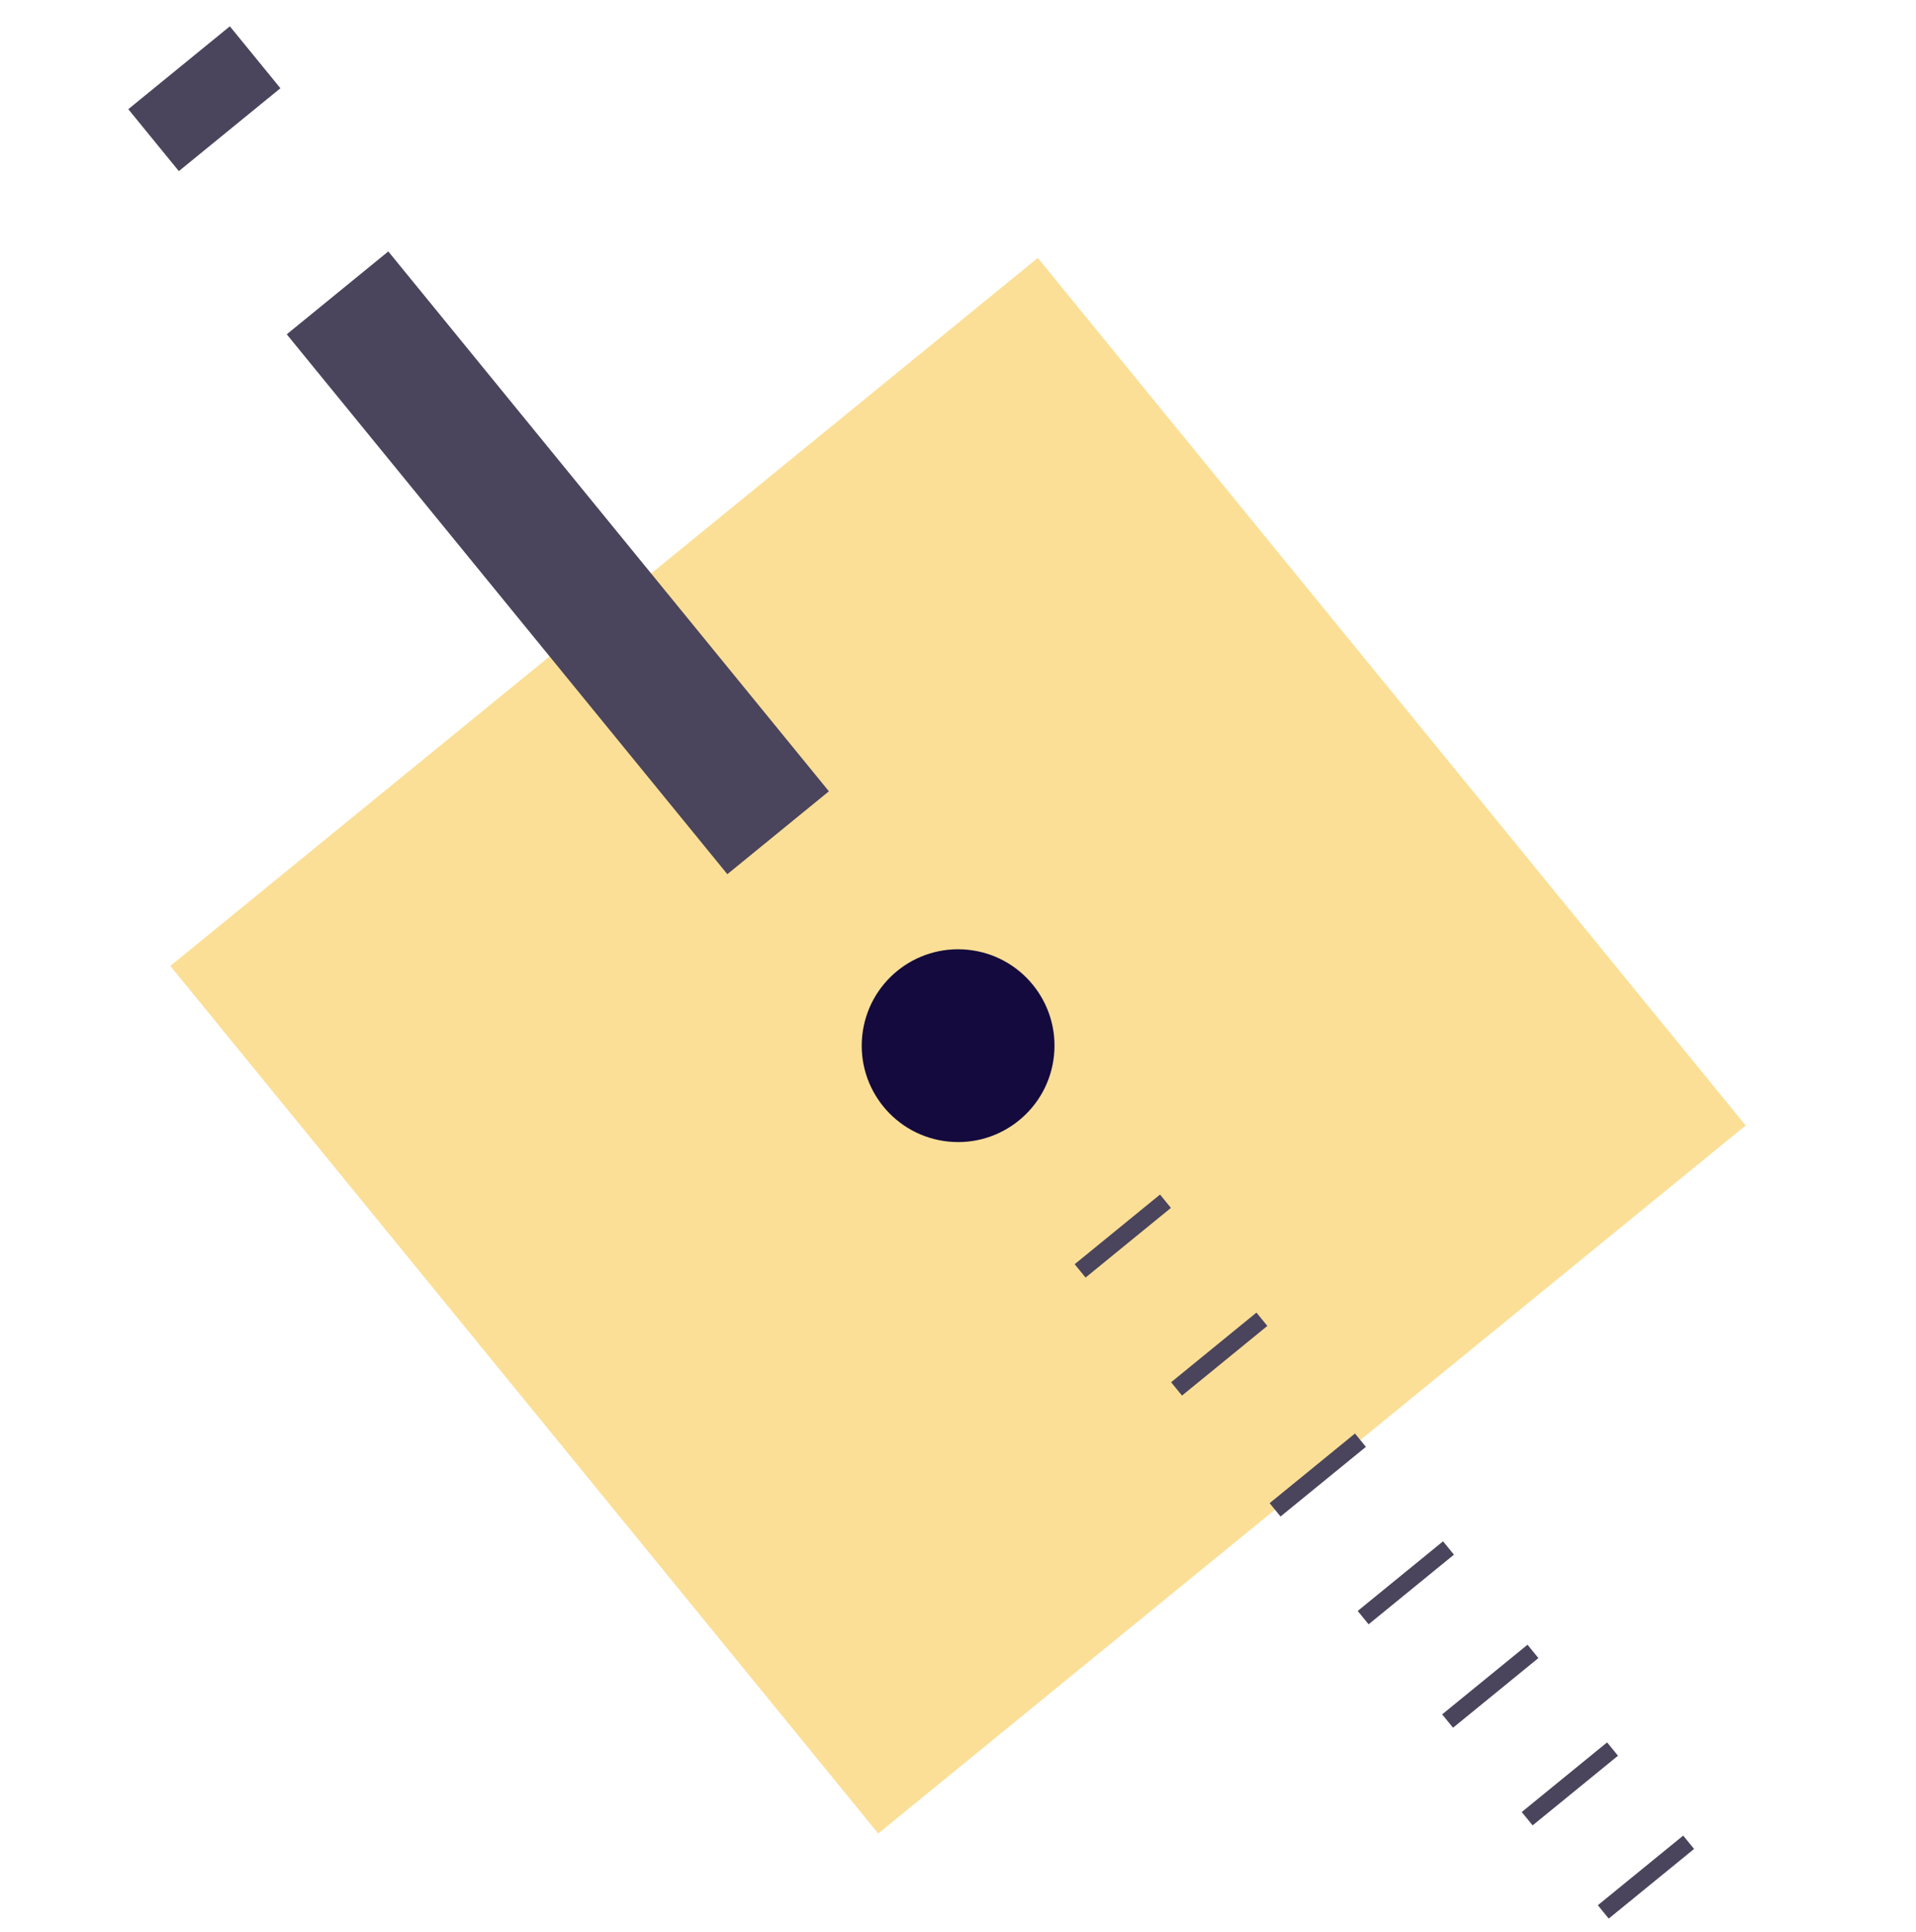 <svg width="120" height="121" viewBox="0 0 120 121" fill="none" xmlns="http://www.w3.org/2000/svg">
<path d="M109.332 70.493L64.996 16.156L10.667 60.501L55.003 114.838L109.332 70.493Z" fill="#FBDF96"/>
<path d="M59.399 71.501C62.716 71.837 65.677 69.42 66.013 66.103C66.349 62.785 63.933 59.823 60.615 59.487C57.298 59.151 54.337 61.568 54.001 64.886C53.665 68.203 56.082 71.165 59.399 71.501Z" fill="#140A3E"/>
<rect x="51.914" y="49.562" width="8.21" height="43.644" transform="rotate(140.783 51.914 49.562)" fill="#4A445C"/>
<rect x="17.562" y="5.527" width="8.21" height="5.007" transform="rotate(140.783 17.562 5.527)" fill="#4A445C"/>
<path d="M73.688 86.992L79.033 82.63" stroke="#4A445C" stroke-width="1.079" stroke-miterlimit="10"/>
<path d="M67.648 79.6L72.994 75.237" stroke="#4A445C" stroke-width="1.079" stroke-miterlimit="10"/>
<path d="M100.414 119.75L105.76 115.388" stroke="#4A445C" stroke-width="1.079" stroke-miterlimit="10"/>
<path d="M95.648 113.912L100.994 109.55" stroke="#4A445C" stroke-width="1.079" stroke-miterlimit="10"/>
<path d="M90.664 107.795L96.01 103.433" stroke="#4A445C" stroke-width="1.079" stroke-miterlimit="10"/>
<path d="M85.375 101.318L90.72 96.956" stroke="#4A445C" stroke-width="1.079" stroke-miterlimit="10"/>
<path d="M79.859 94.566L85.205 90.204" stroke="#4A445C" stroke-width="1.079" stroke-miterlimit="10"/>
</svg>
